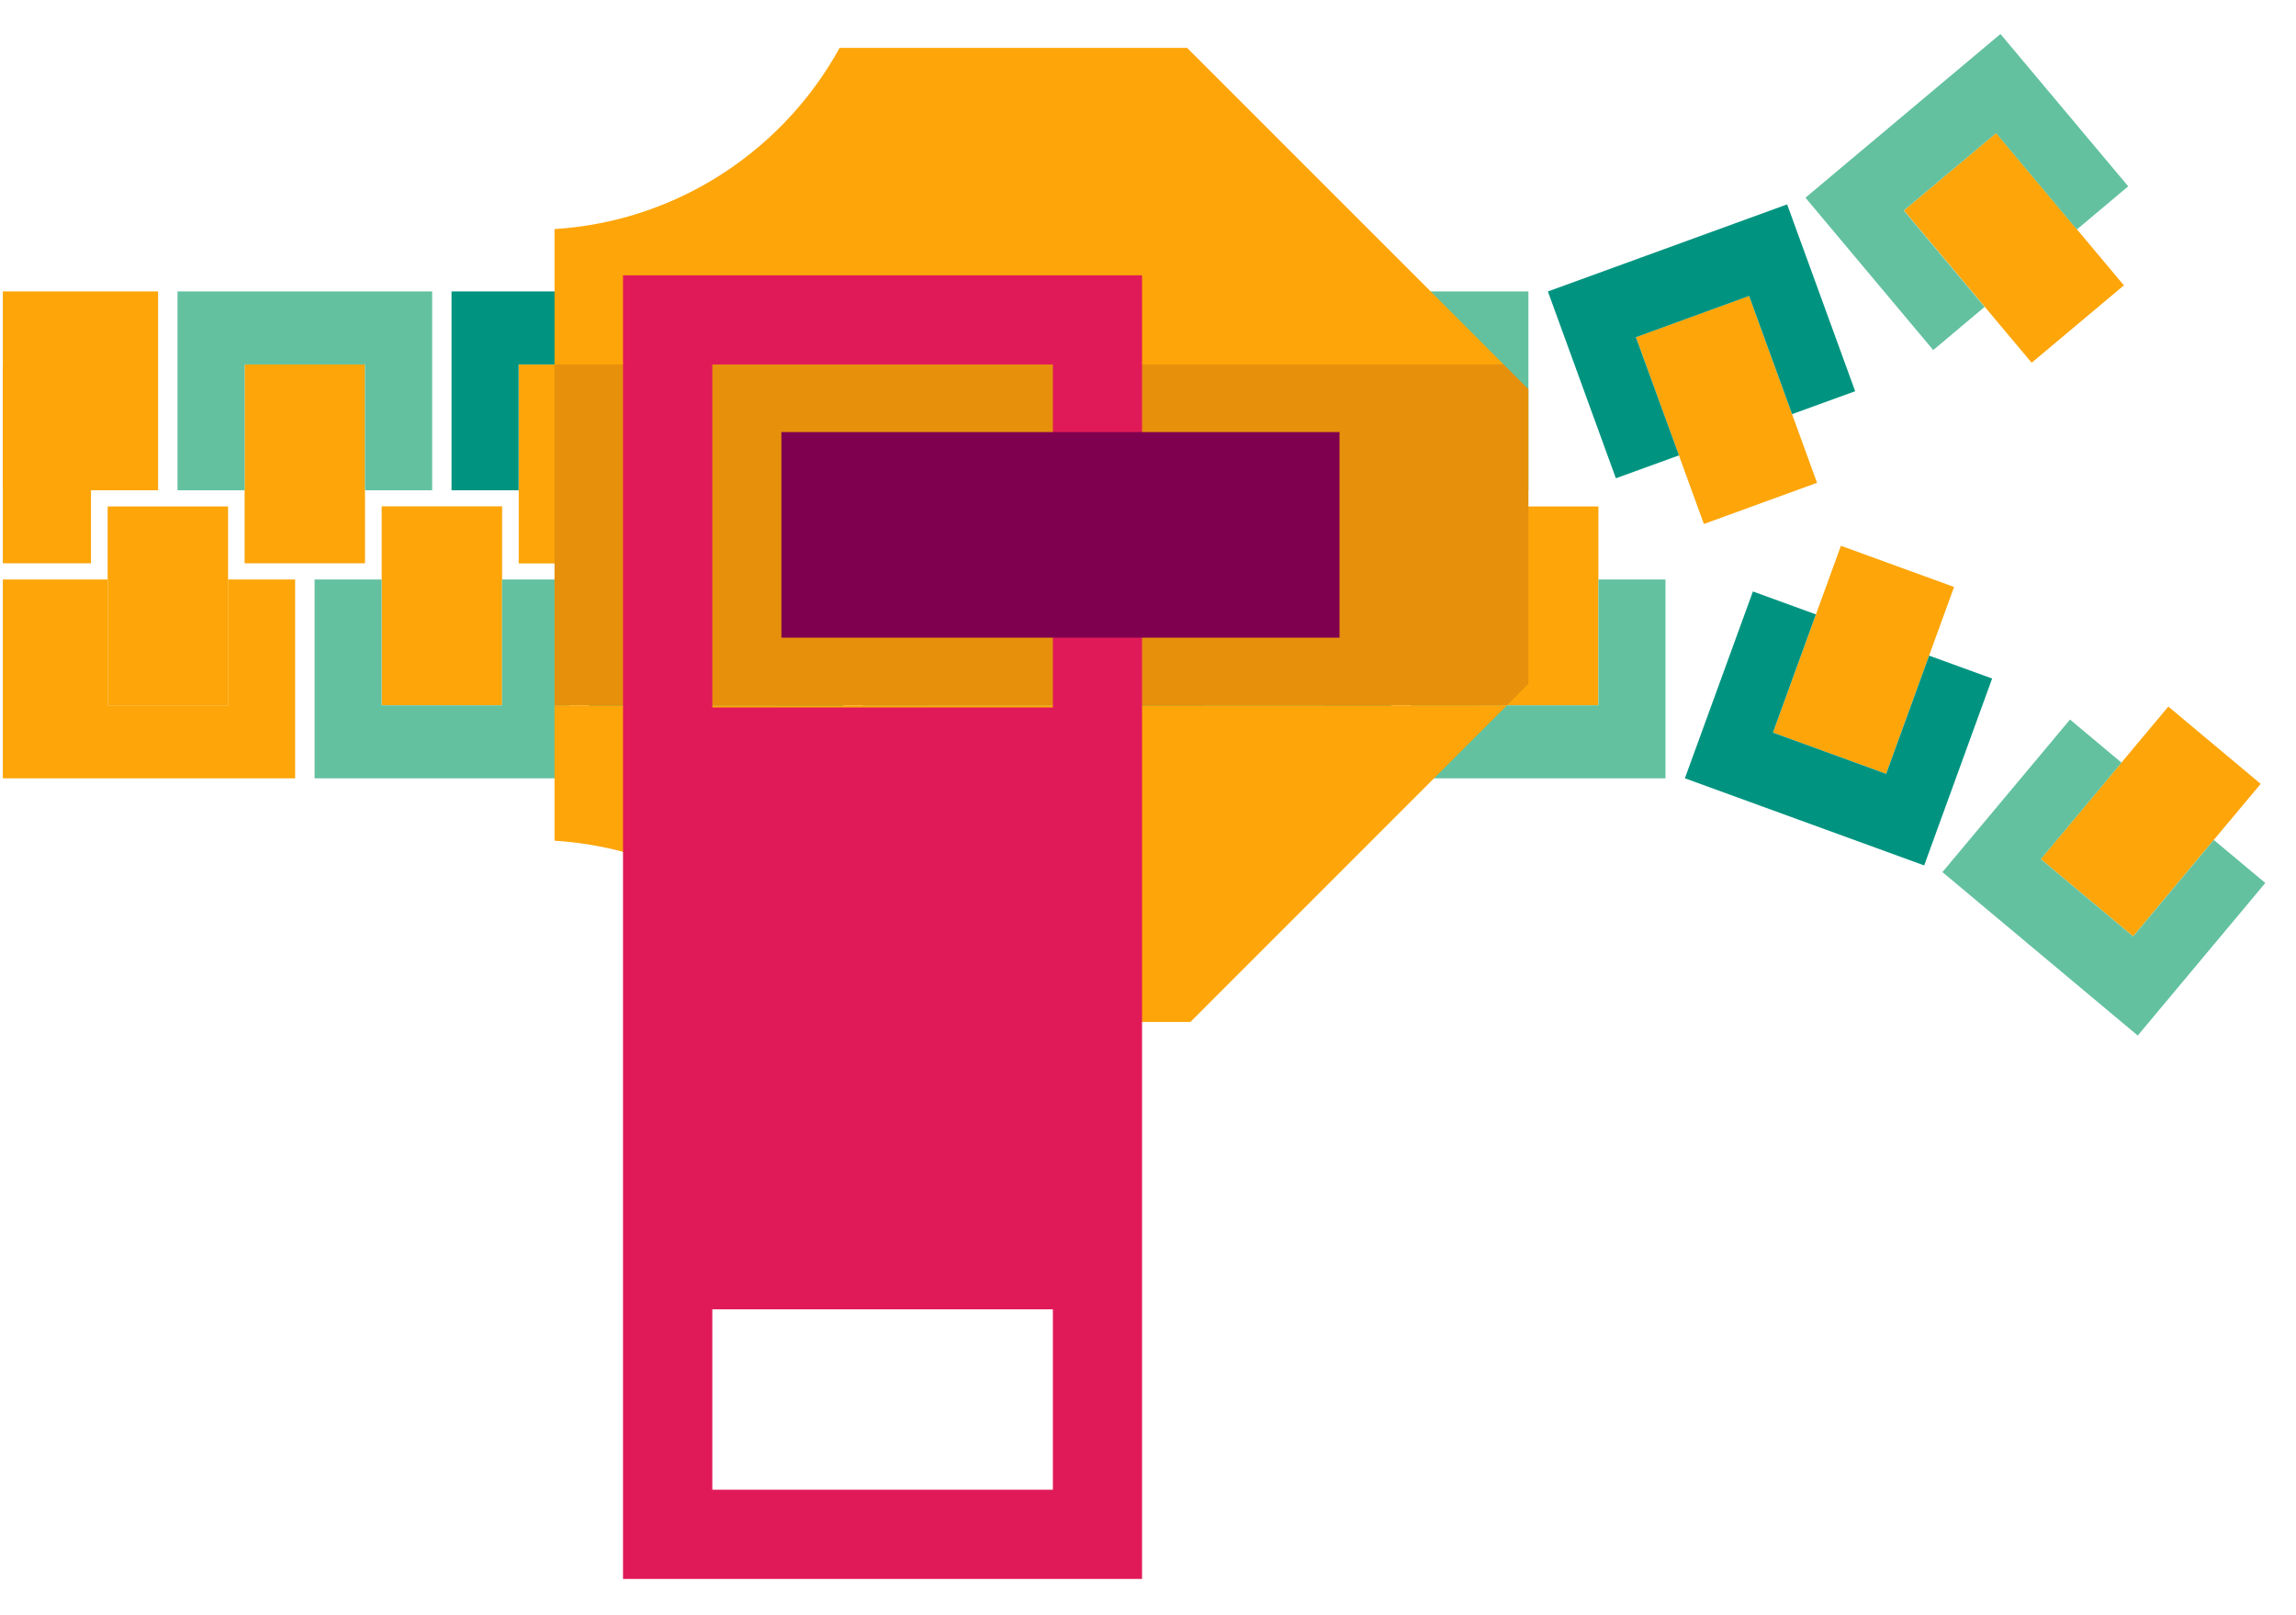 <svg xmlns="http://www.w3.org/2000/svg" width="54" height="38" viewBox="0 0 54 38" fill="none">
  <path d="M18.253 16.592V11.915H15.422V16.592H18.253Z" fill="#FDA509"/>
  <path d="M15.422 13.633V16.593H18.254V13.633H19.834V18.311H13.844V13.633H15.422Z" fill="#009480"/>
  <path d="M5.753 8.575V13.252H8.585V8.575H5.753Z" fill="#FDA509"/>
  <path d="M10.164 6.856V11.534H8.585V8.574H5.753V11.534H4.175V6.856H10.164Z" fill="#63C1A0"/>
  <path d="M0.067 8.575L0.067 13.252H2.14L2.14 8.575H0.067Z" fill="#FDA509"/>
  <path d="M3.718 6.856H0.067V11.534H3.718V6.856Z" fill="#FDA509"/>
  <path d="M18.645 8.577V13.255H21.477V8.577H18.645Z" fill="#FDA509"/>
  <path d="M23.055 6.856V11.534H21.478V8.574H18.646V11.534H17.068V6.856H23.055Z" fill="#63C1A0"/>
  <path d="M11.809 16.59V11.912H8.977V16.59H11.809Z" fill="#FDA509"/>
  <path d="M8.976 13.633V16.593H11.808V13.633H13.386V18.311H7.399V13.633H8.976Z" fill="#63C1A0"/>
  <path d="M5.364 16.592V11.915H2.532L2.532 16.592H5.364Z" fill="#FDA509"/>
  <path d="M2.529 13.633V16.593H5.363V13.633H6.941V18.311H0.067V13.633H2.529Z" fill="#FDA509"/>
  <path d="M12.2 8.577V13.255H15.032V8.577H12.2Z" fill="#FDA509"/>
  <path d="M16.61 6.856V11.534H15.032V8.574H12.198V11.534H10.62V6.856H16.61Z" fill="#009480"/>
  <path d="M31.146 16.59V11.912H28.314V16.59H31.146Z" fill="#FDA509"/>
  <path d="M28.314 13.633V16.593H31.146V13.633H32.724V18.311H26.737V13.633H28.314Z" fill="#009480"/>
  <path d="M31.538 8.577V13.255H34.37V8.577H31.538Z" fill="#FDA509"/>
  <path d="M35.947 6.856V11.534H34.369V8.574H31.538V11.534H29.958V6.856H35.947Z" fill="#63C1A0"/>
  <path d="M24.701 16.592V11.915H21.869V16.592H24.701Z" fill="#FDA509"/>
  <path d="M21.869 13.633V16.593H24.701V13.633H26.279V18.311H20.289V13.633H21.869Z" fill="#63C1A0"/>
  <path d="M25.09 8.575V13.252H27.922V8.575H25.09Z" fill="#FDA509"/>
  <path d="M29.502 6.856V11.534H27.923V8.574H25.091V11.534H23.513V6.856H29.502Z" fill="#009480"/>
  <path d="M37.593 16.592V11.915H34.761V16.592H37.593Z" fill="#FDA509"/>
  <path d="M34.759 13.633V16.593H37.593V13.633H39.171V18.311H33.181V13.633H34.759Z" fill="#63C1A0"/>
  <path d="M44.778 4.95L47.783 8.534L49.952 6.713L46.948 3.129L44.778 4.95Z" fill="#FDA509"/>
  <path d="M47.049 0.8L50.054 4.383L48.846 5.399L46.946 3.132L44.775 4.952L46.676 7.22L45.468 8.236L42.463 4.651L47.049 0.8Z" fill="#63C1A0"/>
  <path d="M38.475 7.932L40.074 12.327L42.735 11.358L41.136 6.962L38.475 7.932Z" fill="#FDA509"/>
  <path d="M42.032 4.808L43.632 9.204L42.148 9.743L41.137 6.963L38.475 7.933L39.488 10.713L38.004 11.252L36.405 6.857L42.032 4.808Z" fill="#009480"/>
  <path d="M44.359 18.205L45.958 13.809L43.297 12.84L41.698 17.235L44.359 18.205Z" fill="#FDA509"/>
  <path d="M42.709 14.454L41.698 17.235L44.36 18.205L45.371 15.424L46.853 15.963L45.255 20.36L39.627 18.31L41.227 13.915L42.709 14.454Z" fill="#009480"/>
  <path d="M50.169 22.029L53.169 18.441L50.997 16.623L47.997 20.21L50.169 22.029Z" fill="#FDA509"/>
  <path d="M49.896 17.942L47.998 20.212L50.169 22.03L52.067 19.76L53.278 20.773L50.278 24.362L45.684 20.517L48.685 16.928L49.896 17.942Z" fill="#63C1A0"/>
  <path d="M35.947 16.087V9.156L35.366 8.574H13.042V16.592H35.443L35.947 16.087Z" fill="#E6900C"/>
  <path d="M27.998 24.041H19.747C19.046 22.764 18.017 21.694 16.774 20.942C15.672 20.277 14.403 19.863 13.042 19.778V16.593H35.443L27.998 24.041Z" fill="#FDA509"/>
  <path d="M16.774 4.223C18.017 3.471 19.046 2.403 19.747 1.126H27.919L33.2 6.408L35.366 8.575H13.042V5.389C14.403 5.304 15.672 4.888 16.774 4.223Z" fill="#FDA509"/>
  <path d="M26.86 37.146V6.477H14.653V37.146H26.86ZM24.763 35.047H16.753V30.803H24.763V35.047ZM24.763 8.575V16.644H16.753V8.575H24.763Z" fill="#E01A59"/>
  <path d="M31.504 15.002V10.165H18.378V15.002H31.504Z" fill="#800050"/>
</svg>